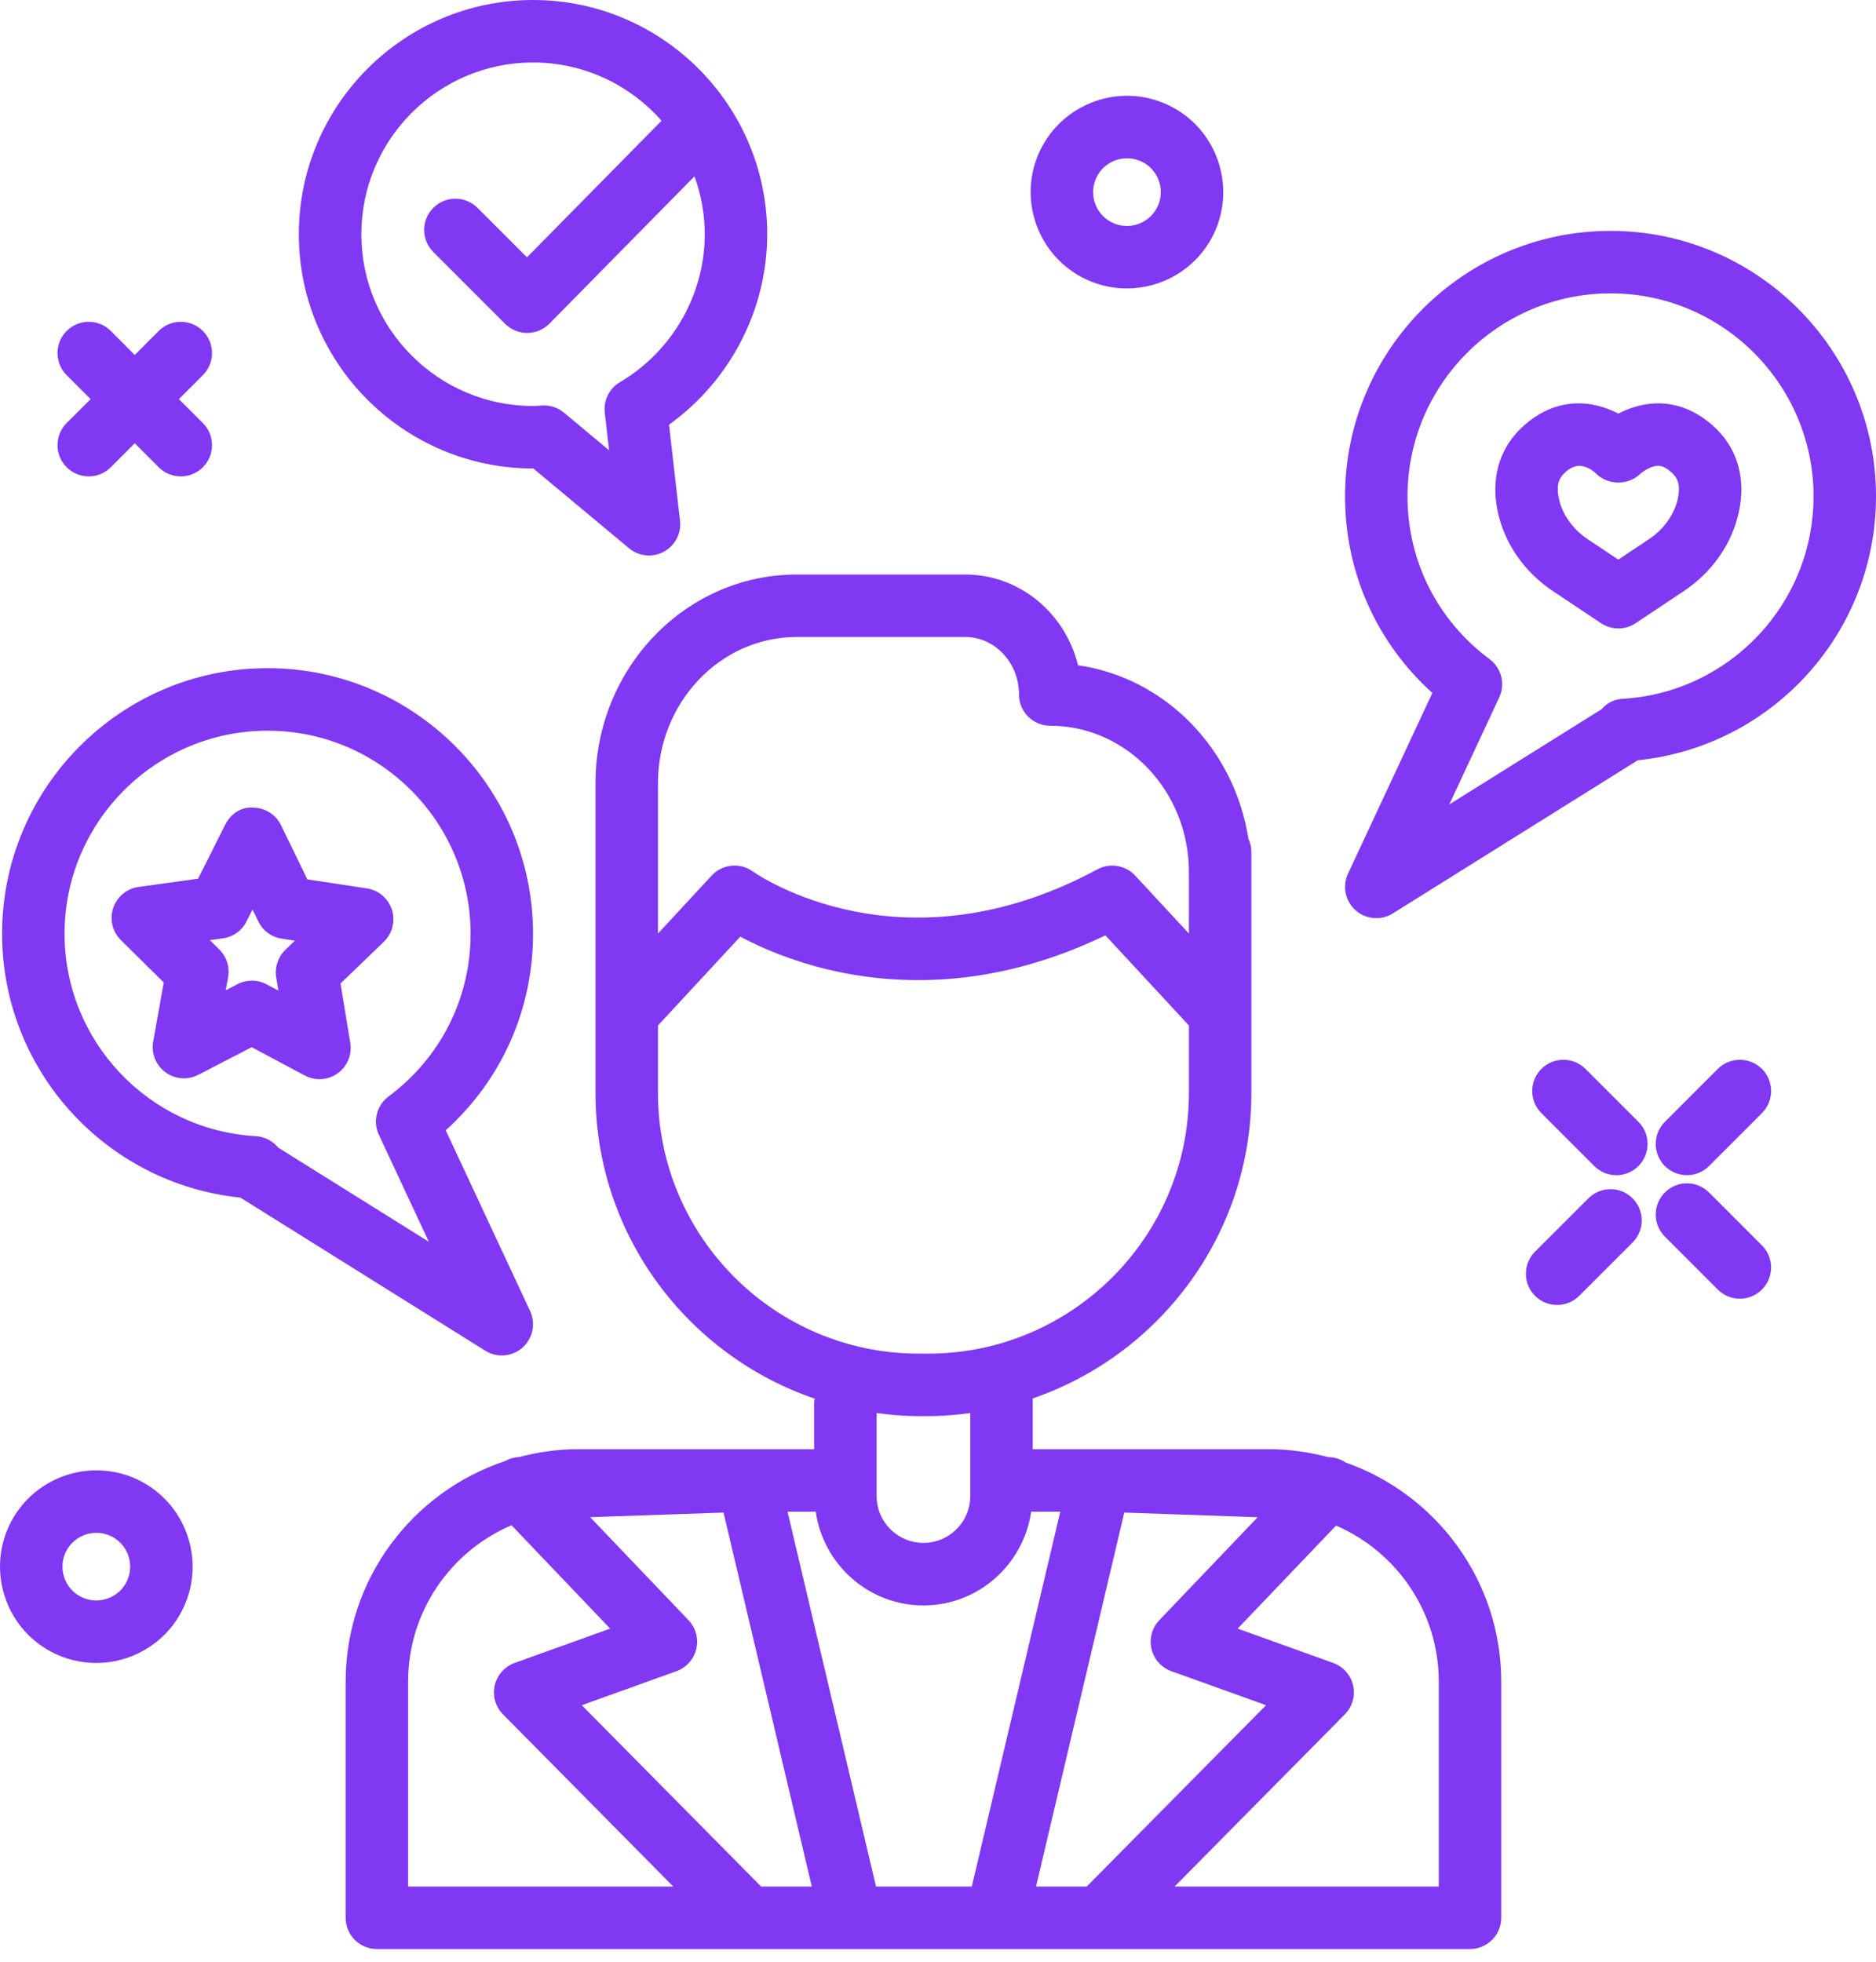 <svg xmlns="http://www.w3.org/2000/svg" width="44" height="46" viewBox="0 0 44 46" fill="none"><path d="M37.187 25.065C36.9 24.779 36.437 24.779 36.151 25.065C35.865 25.351 35.865 25.816 36.151 26.101L37.392 27.342C37.535 27.485 37.723 27.557 37.91 27.557C38.098 27.557 38.285 27.485 38.428 27.342C38.714 27.056 38.714 26.591 38.428 26.306L37.187 25.065Z" fill="#8038F3"></path><path d="M40.084 27.962C39.797 27.676 39.334 27.676 39.048 27.962C38.762 28.248 38.762 28.711 39.048 28.997L40.289 30.238C40.432 30.381 40.619 30.453 40.807 30.453C40.994 30.453 41.182 30.381 41.325 30.238C41.611 29.952 41.611 29.489 41.325 29.203L40.084 27.962Z" fill="#8038F3"></path><path d="M37.255 28.099L36.003 29.35C35.717 29.636 35.717 30.1 36.003 30.386C36.146 30.529 36.334 30.6 36.521 30.6C36.709 30.6 36.896 30.529 37.039 30.386L38.291 29.135C38.577 28.849 38.577 28.385 38.291 28.099C38.005 27.813 37.541 27.813 37.255 28.099Z" fill="#8038F3"></path><path d="M40.289 25.065L39.048 26.306C38.762 26.592 38.762 27.056 39.048 27.342C39.191 27.485 39.379 27.556 39.566 27.556C39.753 27.556 39.941 27.485 40.084 27.342L41.325 26.101C41.611 25.814 41.611 25.351 41.325 25.065C41.038 24.779 40.575 24.779 40.289 25.065Z" fill="#8038F3"></path><path d="M3.325 34.744C2.226 34.157 0.855 34.573 0.267 35.67C-0.321 36.769 0.095 38.14 1.193 38.728C1.532 38.909 1.896 38.995 2.255 38.995C3.062 38.995 3.844 38.562 4.251 37.802C4.838 36.703 4.423 35.332 3.325 34.744ZM2.959 37.111C2.752 37.496 2.269 37.642 1.884 37.436C1.498 37.23 1.352 36.747 1.559 36.361C1.765 35.975 2.249 35.83 2.634 36.036C3.02 36.242 3.166 36.725 2.959 37.111Z" fill="#8038F3"></path><path d="M25.366 6.497C25.704 6.678 26.069 6.764 26.428 6.764C27.235 6.764 28.017 6.331 28.424 5.571C29.011 4.472 28.596 3.101 27.498 2.513C26.399 1.925 25.029 2.342 24.44 3.439C23.852 4.538 24.268 5.909 25.366 6.497ZM25.732 4.13C25.938 3.745 26.422 3.599 26.807 3.805C27.193 4.012 27.339 4.494 27.132 4.88C26.925 5.266 26.442 5.411 26.057 5.205C25.671 4.999 25.525 4.517 25.732 4.13Z" fill="#8038F3"></path><path d="M1.563 10.956C1.706 11.099 1.893 11.171 2.081 11.171C2.268 11.171 2.456 11.099 2.599 10.956L3.16 10.394L3.722 10.956C3.865 11.099 4.053 11.171 4.24 11.171C4.428 11.171 4.615 11.099 4.758 10.956C5.044 10.67 5.044 10.206 4.758 9.92L4.196 9.359L4.758 8.797C5.044 8.511 5.044 8.047 4.758 7.761C4.472 7.475 4.008 7.475 3.722 7.761L3.16 8.323L2.599 7.761C2.313 7.475 1.849 7.475 1.563 7.761C1.277 8.047 1.277 8.511 1.563 8.797L2.125 9.359L1.563 9.92C1.277 10.206 1.277 10.67 1.563 10.956Z" fill="#8038F3"></path><path d="M31.559 34.293C31.448 34.22 31.319 34.174 31.18 34.169L31.151 34.168C30.706 34.051 30.242 33.982 29.761 33.982H24.222V32.791C27.2 31.769 29.35 28.947 29.35 25.627V23.759V20.448V19.971C29.35 19.862 29.323 19.76 29.28 19.667C28.952 17.559 27.33 15.894 25.284 15.6C24.986 14.379 23.914 13.472 22.64 13.472H18.684C16.083 13.472 13.967 15.668 13.967 18.367V19.971V23.759V25.627C13.967 28.954 16.125 31.78 19.112 32.798C19.108 32.827 19.095 32.853 19.095 32.883V33.982H13.556C13.073 33.982 12.608 34.051 12.162 34.169H12.159C12.045 34.173 11.939 34.21 11.842 34.262C9.675 34.983 8.107 37.026 8.107 39.431V44.97C8.107 45.375 8.434 45.702 8.839 45.702H17.545H19.966H23.373H25.794H34.477C34.882 45.702 35.21 45.375 35.21 44.97V39.431C35.21 37.057 33.681 35.038 31.559 34.293ZM20.546 44.237L18.471 35.447H19.132C19.311 36.686 20.37 37.645 21.659 37.645C22.947 37.645 24.006 36.686 24.185 35.447H24.868L22.793 44.237H20.546ZM15.432 18.367C15.432 16.475 16.891 14.937 18.684 14.937H22.64C23.335 14.937 23.9 15.542 23.9 16.286C23.9 16.691 24.228 17.018 24.633 17.018C26.426 17.018 27.885 18.557 27.885 20.448V21.891L26.624 20.531C26.482 20.378 26.286 20.297 26.087 20.297C25.968 20.297 25.849 20.325 25.739 20.385C21.17 22.85 17.796 20.532 17.657 20.435C17.358 20.218 16.944 20.259 16.692 20.531L15.432 21.891V19.971L15.432 18.367ZM15.432 25.627V24.046L17.363 21.963C18.621 22.634 21.857 23.892 25.926 21.933L27.885 24.046V25.627C27.885 28.998 25.142 31.741 21.771 31.741H21.546C18.175 31.741 15.432 28.998 15.432 25.627ZM21.546 33.206H21.771C22.106 33.206 22.434 33.177 22.757 33.134V35.081C22.757 35.687 22.265 36.179 21.659 36.179C21.053 36.179 20.56 35.687 20.56 35.081V33.134C20.883 33.177 21.211 33.206 21.546 33.206ZM9.572 39.431C9.572 37.787 10.573 36.373 11.997 35.765L14.311 38.189L12.07 38.994C11.835 39.08 11.659 39.279 11.603 39.522C11.548 39.766 11.621 40.021 11.797 40.199L15.791 44.237H9.572V39.431ZM17.851 44.237L13.645 39.985L15.866 39.187C16.099 39.102 16.274 38.907 16.331 38.665C16.388 38.424 16.319 38.17 16.148 37.991L13.842 35.576L16.97 35.468L19.04 44.237H17.851V44.237ZM24.299 44.237L26.369 35.468L29.497 35.577L27.191 37.992C27.02 38.17 26.951 38.424 27.008 38.666C27.065 38.907 27.24 39.103 27.474 39.187L29.694 39.985L25.488 44.237H24.299V44.237ZM33.745 44.237H27.549L31.542 40.199C31.718 40.021 31.791 39.766 31.736 39.522C31.68 39.279 31.505 39.08 31.269 38.994L29.028 38.189L31.336 35.773C32.752 36.384 33.745 37.793 33.745 39.431L33.745 44.237Z" fill="#8038F3"></path><path d="M37.774 5.414C34.341 5.414 31.547 8.207 31.547 11.64C31.547 13.421 32.287 15.069 33.595 16.249L31.616 20.487C31.479 20.781 31.551 21.13 31.794 21.345C31.931 21.467 32.105 21.529 32.28 21.529C32.413 21.529 32.549 21.493 32.668 21.418L38.412 17.827C41.568 17.505 44 14.839 44 11.64C44 8.207 41.207 5.414 37.774 5.414ZM38.05 16.387C37.853 16.398 37.684 16.49 37.564 16.63L33.992 18.863L35.163 16.354C35.31 16.039 35.215 15.664 34.937 15.457C33.714 14.546 33.012 13.155 33.012 11.64C33.012 9.015 35.148 6.879 37.774 6.879C40.399 6.879 42.535 9.015 42.535 11.64C42.535 14.157 40.565 16.242 38.05 16.387Z" fill="#8038F3"></path><path d="M11.769 31.784C11.944 31.784 12.118 31.722 12.255 31.6C12.498 31.385 12.57 31.036 12.433 30.742L10.454 26.504C11.762 25.324 12.502 23.675 12.502 21.895C12.502 18.462 9.708 15.668 6.275 15.668C2.843 15.668 0.049 18.462 0.049 21.895C0.049 25.094 2.481 27.759 5.637 28.082L11.381 31.672C11.5 31.748 11.635 31.784 11.769 31.784ZM6.525 26.91C6.398 26.755 6.21 26.654 6 26.642C3.484 26.497 1.514 24.412 1.514 21.895C1.514 19.27 3.65 17.134 6.276 17.134C8.901 17.134 11.037 19.27 11.037 21.895C11.037 23.41 10.335 24.801 9.112 25.712C8.834 25.92 8.739 26.294 8.886 26.609L10.058 29.118L6.525 26.91Z" fill="#8038F3"></path><path d="M38.287 9.559C38.166 9.599 38.055 9.648 37.957 9.7C37.859 9.649 37.748 9.599 37.627 9.559C36.917 9.322 36.212 9.504 35.643 10.073C35.149 10.566 34.967 11.253 35.13 12.006C35.294 12.755 35.754 13.415 36.427 13.864L37.55 14.613C37.674 14.695 37.815 14.736 37.957 14.736C38.099 14.736 38.24 14.695 38.363 14.613L39.487 13.864C40.16 13.415 40.62 12.755 40.783 12.006C40.947 11.253 40.765 10.566 40.271 10.073C39.702 9.504 38.996 9.322 38.287 9.559ZM39.351 11.694C39.271 12.065 39.024 12.411 38.674 12.644L37.957 13.122L37.239 12.644C36.89 12.411 36.643 12.065 36.563 11.694C36.478 11.309 36.619 11.169 36.679 11.108C36.735 11.052 36.863 10.924 37.047 10.924C37.16 10.924 37.294 10.973 37.445 11.114C37.722 11.384 38.202 11.381 38.475 11.108C38.476 11.107 38.599 10.999 38.75 10.948C38.868 10.908 39.013 10.886 39.235 11.108C39.295 11.169 39.435 11.309 39.351 11.694Z" fill="#8038F3"></path><path d="M7.986 23.062L9.002 22.084C9.203 21.89 9.276 21.599 9.192 21.333C9.108 21.068 8.879 20.873 8.603 20.832L7.209 20.62L6.592 19.352C6.471 19.101 6.217 18.94 5.938 18.939C5.648 18.913 5.404 19.094 5.279 19.343L4.647 20.604L3.25 20.798C2.973 20.836 2.743 21.028 2.655 21.293C2.567 21.557 2.637 21.849 2.836 22.045L3.84 23.037L3.593 24.424C3.544 24.699 3.655 24.978 3.88 25.143C4.104 25.309 4.402 25.331 4.651 25.203L5.903 24.555L7.148 25.219C7.256 25.277 7.375 25.306 7.493 25.306C7.643 25.306 7.793 25.259 7.92 25.168C8.146 25.006 8.261 24.729 8.215 24.454L7.986 23.062ZM6.693 22.273C6.519 22.441 6.439 22.683 6.478 22.921L6.529 23.228L6.253 23.082C6.146 23.024 6.027 22.995 5.908 22.995C5.793 22.995 5.677 23.022 5.571 23.077L5.295 23.22L5.35 22.914C5.392 22.677 5.315 22.433 5.143 22.264L4.921 22.045L5.23 22.002C5.469 21.969 5.675 21.82 5.783 21.605L5.923 21.327L6.059 21.606C6.164 21.824 6.37 21.975 6.609 22.011L6.916 22.058L6.693 22.273Z" fill="#8038F3"></path><path d="M12.502 10.985H12.509L14.752 12.855C14.887 12.967 15.053 13.025 15.222 13.025C15.34 13.025 15.46 12.996 15.569 12.937C15.833 12.795 15.983 12.507 15.949 12.21L15.691 9.958C17.123 8.932 17.994 7.263 17.994 5.492C17.994 2.464 15.53 0 12.502 0C9.473 0 7.009 2.464 7.009 5.492C7.009 8.521 9.473 10.985 12.502 10.985ZM12.502 1.465C13.702 1.465 14.778 1.995 15.516 2.831L12.36 6.034L11.199 4.874C10.913 4.588 10.45 4.588 10.163 4.874C9.877 5.16 9.877 5.623 10.163 5.909L11.846 7.592C11.983 7.729 12.169 7.807 12.364 7.807H12.367C12.562 7.806 12.749 7.727 12.886 7.589L16.289 4.134C16.442 4.559 16.529 5.015 16.529 5.493C16.529 6.909 15.768 8.237 14.541 8.961C14.292 9.107 14.152 9.388 14.185 9.675L14.286 10.559L13.228 9.677C13.096 9.567 12.93 9.507 12.759 9.507C12.745 9.507 12.73 9.508 12.716 9.509C12.714 9.509 12.643 9.513 12.64 9.514C12.595 9.517 12.549 9.52 12.502 9.52C10.282 9.52 8.475 7.713 8.475 5.493C8.475 3.272 10.281 1.465 12.502 1.465Z" fill="#8038F3"></path></svg>